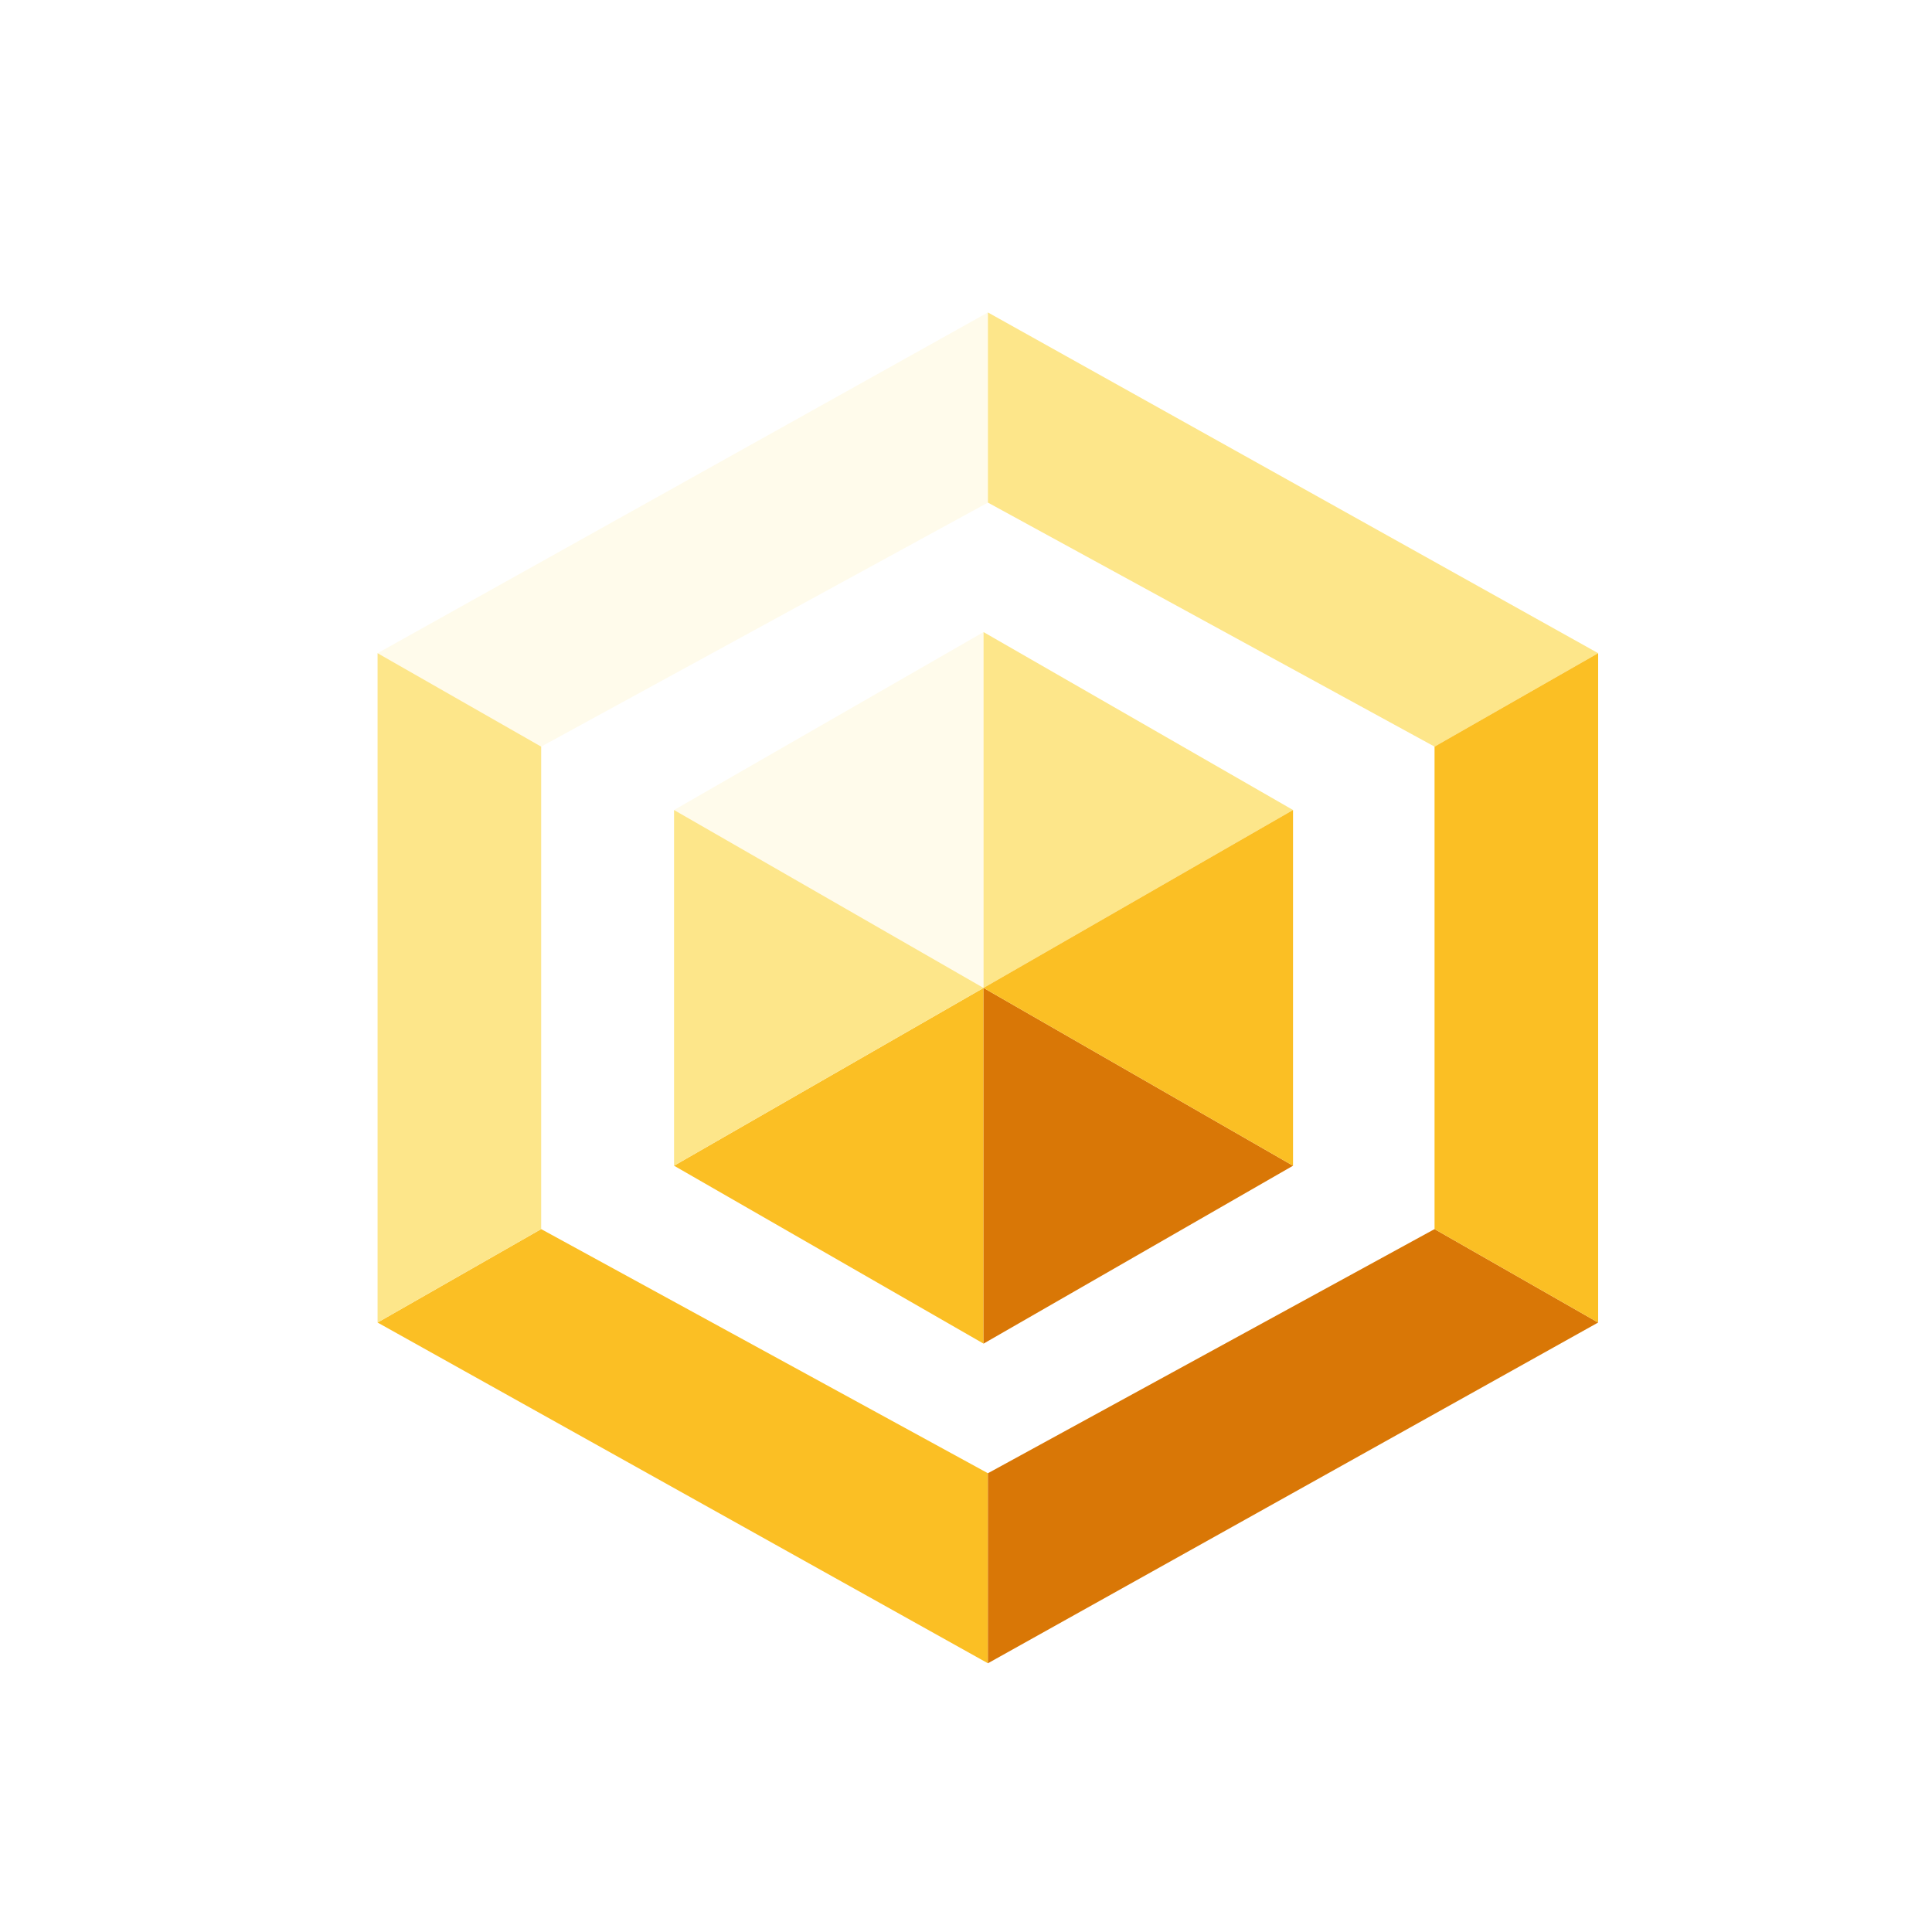 <?xml version="1.0" encoding="UTF-8"?>
<svg id="Layer_1" xmlns="http://www.w3.org/2000/svg" xmlns:xlink="http://www.w3.org/1999/xlink" version="1.1" viewBox="0 0 176.79 176.79">
  <!-- Generator: Adobe Illustrator 29.0.0, SVG Export Plug-In . SVG Version: 2.1.0 Build 186)  -->
  <defs>
    <style>
      .st0 {
        filter: url(#drop-shadow-8);
      }

      .st1 {
        fill: #fffbeb;
      }

      .st2 {
        fill: #fde68a;
      }

      .st3 {
        fill: #fbbf24;
      }

      .st4 {
        fill: #d97706;
      }
    </style>
    <filter id="drop-shadow-8" x="25.28" y="19.13" width="130" height="143" filterUnits="userSpaceOnUse">
      <feOffset dx="2" dy="2"/>
      <feGaussianBlur result="blur" stdDeviation="3"/>
      <feFlood flood-color="#000" flood-opacity=".3"/>
      <feComposite in2="blur" operator="in"/>
      <feComposite in="SourceGraphic"/>
    </filter>
  </defs>
  <g class="st0">
    <polygon class="st1" points="88.4 26.59 88.4 43.99 47.52 66.32 32.55 57.77 88.4 26.59"/>
    <polygon class="st3" points="88.4 150.2 88.4 132.81 47.52 110.47 32.55 119.02 88.4 150.2"/>
    <polygon class="st2" points="47.52 66.32 47.52 110.47 32.55 119.02 32.55 57.77 47.52 66.32"/>
    <polygon class="st2" points="88.4 26.59 88.4 43.99 129.27 66.32 144.24 57.77 88.4 26.59"/>
    <polygon class="st4" points="88.4 150.2 88.4 132.81 129.27 110.47 144.24 119.02 88.4 150.2"/>
    <polygon class="st3" points="129.27 66.32 129.27 110.47 144.24 119.02 144.24 57.77 129.27 66.32"/>
    <polygon class="st1" points="88 55.84 88 88.4 59.68 72.12 88 55.84"/>
    <polygon class="st3" points="88 120.95 88 88.4 59.68 104.67 88 120.95"/>
    <polygon class="st2" points="88 88.4 59.68 72.12 59.68 104.67 88 88.4"/>
    <polygon class="st2" points="88 55.84 88 88.4 116.32 72.12 88 55.84"/>
    <polygon class="st4" points="88 120.95 88 88.4 116.32 104.67 88 120.95"/>
    <polygon class="st3" points="88 88.4 116.32 72.12 116.32 104.67 88 88.4"/>
  </g>
</svg>